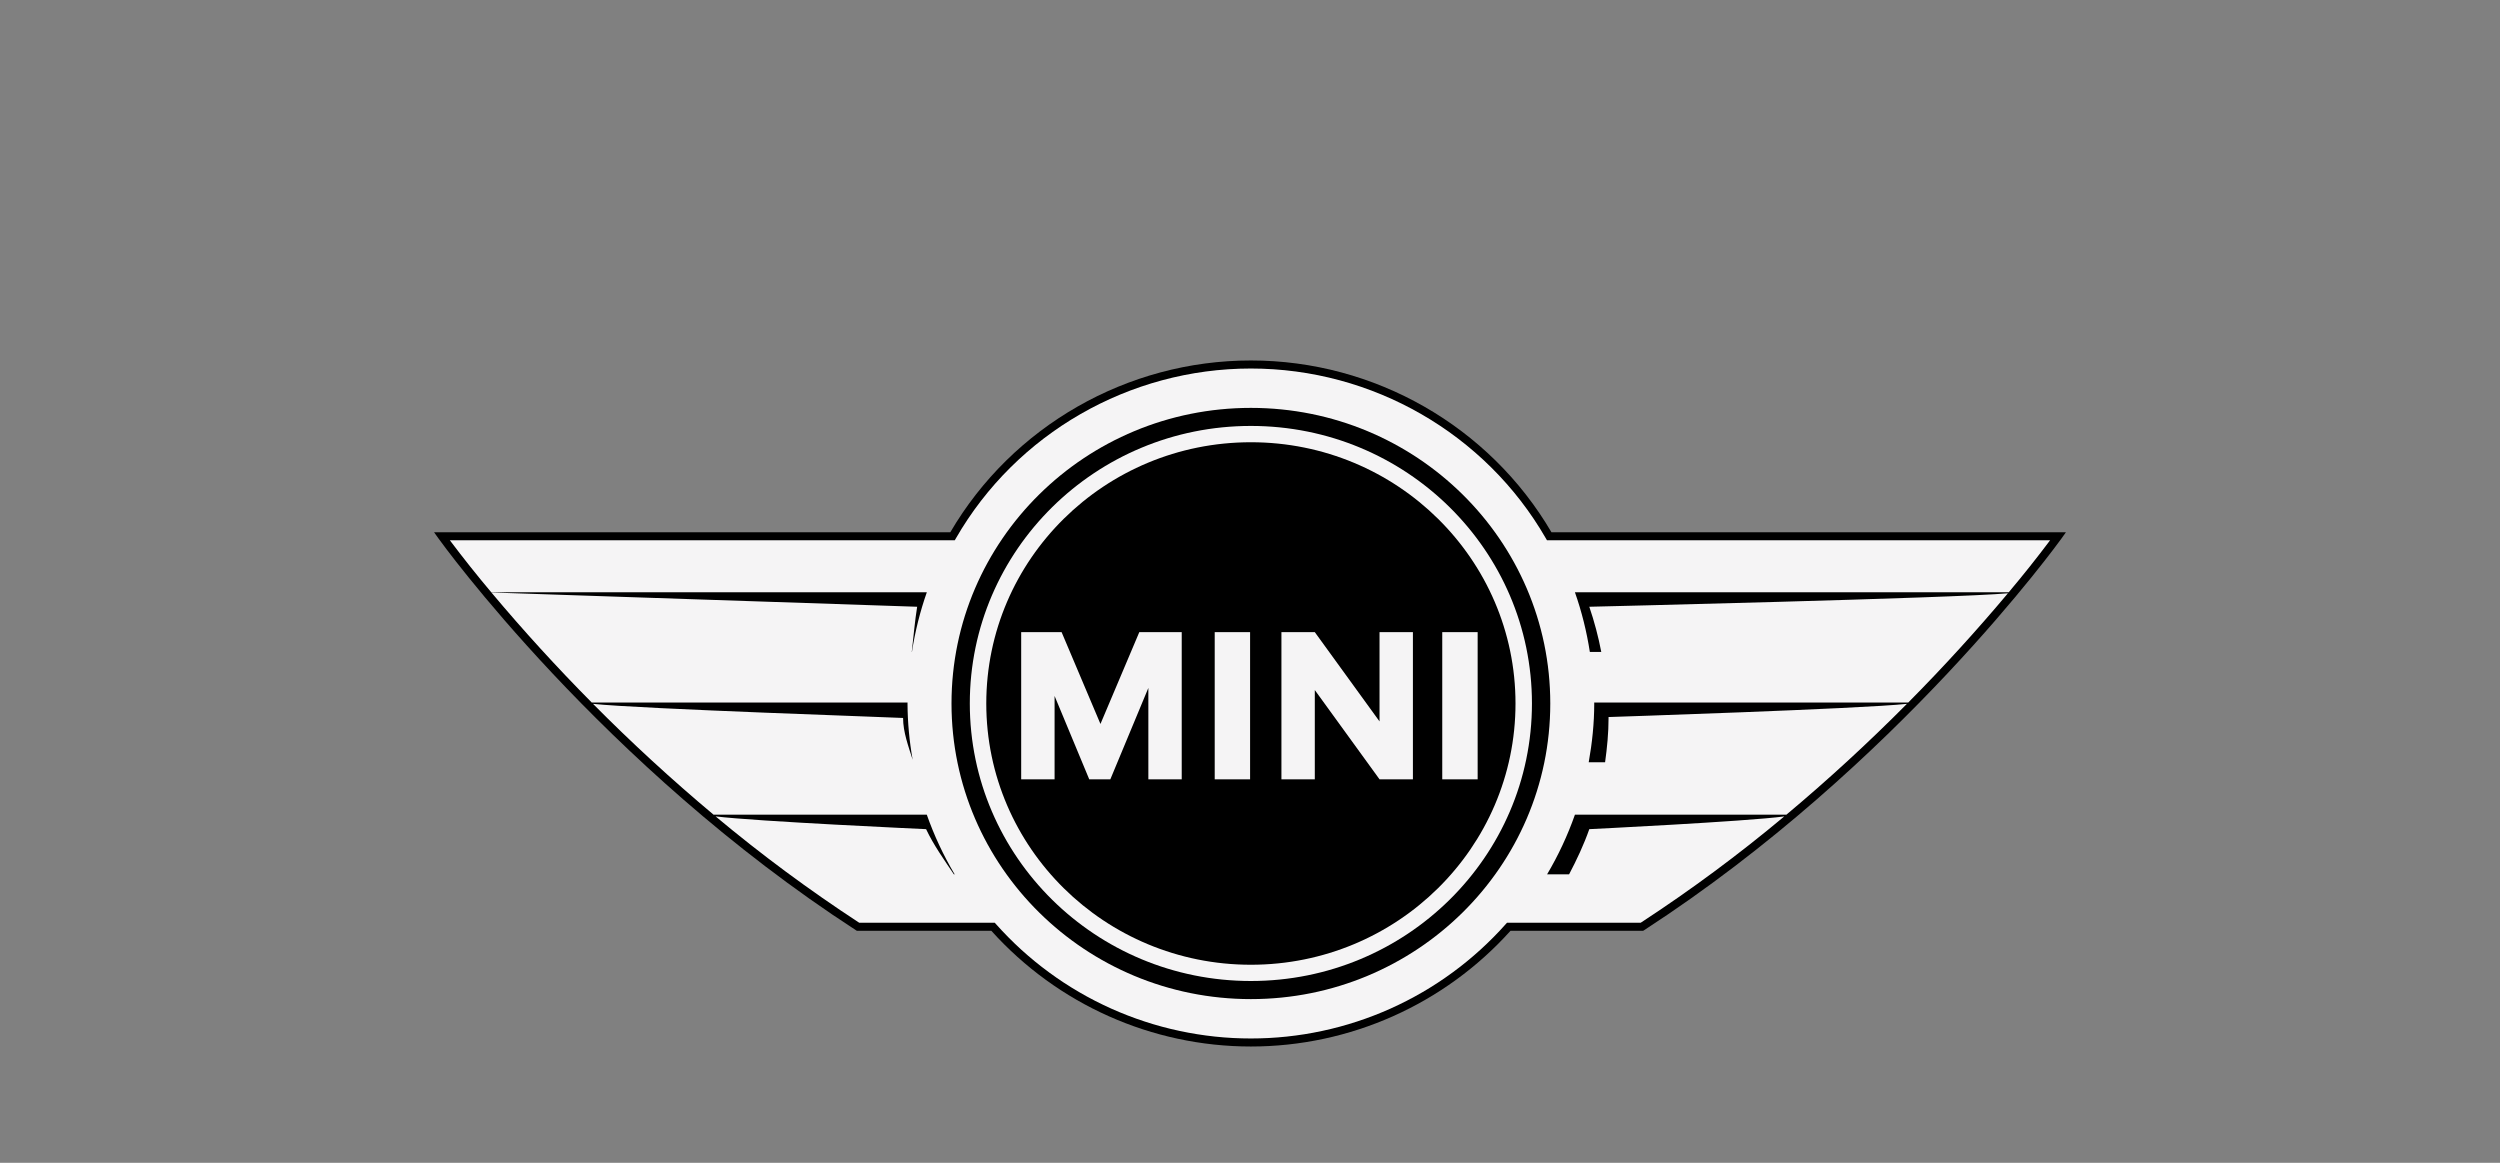 <svg xmlns="http://www.w3.org/2000/svg" xmlns:xlink="http://www.w3.org/1999/xlink" width="860" zoomAndPan="magnify" viewBox="0 0 645 300" height="400" preserveAspectRatio="xMidYMid meet" version="1.0"><rect x="0" y="0" width="645" height="300" fill="#808080" stroke="none"/><path fill="#000000" d="M 400.273 137.316 C 384.262 109.973 354.625 93 322.73 93 C 290.832 93 261.195 109.973 245.184 137.316 L 111.984 137.316 L 113.156 138.957 C 113.566 139.535 155.219 197.445 220.809 239.98 L 221.07 240.145 L 255.766 240.145 C 272.82 259.113 297.184 270 322.734 270 C 348.285 270 372.656 259.113 389.711 240.145 L 423.934 240.145 L 424.195 239.98 C 489.781 197.445 531.426 139.531 531.844 138.957 L 533.012 137.316 Z M 400.273 137.316 " fill-opacity="1" fill-rule="nonzero"/><path fill="#f5f4f5" d="M 518.25 152.809 L 406.332 152.809 C 408.07 157.754 409.359 162.906 410.18 168.203 L 413.129 168.203 C 412.371 164.242 411.34 160.355 410.039 156.543 C 410.039 156.543 504.586 154.32 518.047 153.066 C 509.863 162.82 501.289 172.219 492.32 181.258 L 411.301 181.258 L 411.312 181.496 C 411.312 186.684 410.766 191.727 409.887 196.66 L 414.113 196.66 C 414.629 192.914 415.008 189.121 415.008 185.234 L 415 184.996 C 415 184.996 480.254 182.883 491.992 181.59 C 482.062 191.602 471.695 201.137 460.887 210.188 L 406.332 210.188 C 404.441 215.555 402.047 220.688 399.148 225.582 L 404.824 225.582 C 406.797 221.824 408.613 217.977 410.039 213.922 C 410.039 213.922 450.375 211.953 460.344 210.637 C 448.535 220.512 436.188 229.656 423.297 238.07 L 388.805 238.07 L 388.492 238.414 C 387.465 239.57 386.406 240.699 385.316 241.797 C 384.227 242.898 383.113 243.969 381.965 245.012 C 380.82 246.051 379.652 247.062 378.453 248.043 C 377.254 249.023 376.031 249.969 374.785 250.883 C 373.535 251.801 372.266 252.68 370.969 253.531 C 369.676 254.379 368.359 255.191 367.023 255.969 C 365.684 256.75 364.328 257.492 362.949 258.199 C 361.574 258.906 360.18 259.574 358.77 260.211 C 357.355 260.844 355.93 261.438 354.484 261.996 C 353.043 262.555 351.586 263.074 350.113 263.555 C 348.645 264.039 347.16 264.48 345.668 264.883 C 344.172 265.285 342.668 265.652 341.156 265.973 C 339.641 266.297 338.121 266.582 336.594 266.828 C 335.062 267.07 333.531 267.273 331.992 267.438 C 330.453 267.598 328.91 267.723 327.367 267.805 C 325.82 267.883 324.273 267.926 322.727 267.926 C 321.18 267.926 319.633 267.883 318.086 267.805 C 316.539 267.723 315 267.598 313.461 267.438 C 311.922 267.273 310.387 267.07 308.859 266.824 C 307.332 266.582 305.809 266.297 304.297 265.973 C 302.781 265.652 301.281 265.285 299.785 264.883 C 298.293 264.48 296.809 264.039 295.34 263.555 C 293.867 263.074 292.41 262.555 290.965 261.996 C 289.523 261.438 288.094 260.844 286.684 260.211 C 285.273 259.574 283.879 258.906 282.5 258.199 C 281.125 257.492 279.766 256.75 278.43 255.969 C 277.094 255.191 275.777 254.379 274.48 253.531 C 273.188 252.68 271.918 251.801 270.668 250.883 C 269.422 249.969 268.195 249.023 267 248.043 C 265.801 247.062 264.629 246.051 263.484 245.012 C 262.34 243.969 261.223 242.898 260.137 241.797 C 259.047 240.699 257.988 239.57 256.961 238.414 L 256.648 238.07 L 221.68 238.07 C 208.789 229.648 196.434 220.5 184.617 210.625 C 194.984 211.93 238.934 213.922 238.934 213.922 C 240.863 218.031 243.625 221.875 246.105 225.582 L 246.305 225.582 C 243.402 220.688 241.004 215.555 239.113 210.188 L 184.098 210.188 C 173.289 201.137 162.918 191.602 152.992 181.59 C 164.984 182.902 232.996 185.16 232.996 185.234 C 232.996 188.902 234.363 192.5 235.469 196.031 C 234.609 191.223 234.168 186.379 234.137 181.496 L 234.152 181.258 L 152.676 181.258 C 143.648 172.152 135.016 162.684 126.777 152.859 L 236.625 156.543 C 236.031 160.234 235.699 164.191 235.238 168.203 L 235.277 168.203 C 236.098 162.906 237.379 157.754 239.121 152.809 L 126.738 152.809 C 123.059 148.434 119.5 143.957 116.059 139.387 L 246.336 139.387 L 246.633 138.871 C 262.195 111.859 291.355 95.078 322.723 95.078 C 354.09 95.078 383.25 111.859 398.816 138.871 L 399.117 139.387 L 528.93 139.387 C 525.496 143.961 521.938 148.434 518.25 152.809 Z M 518.25 152.809 " fill-opacity="1" fill-rule="nonzero"/><path fill="#000000" d="M 322.73 105.234 C 280.074 105.234 245.488 139.375 245.488 181.504 C 245.488 223.617 280.074 257.77 322.73 257.77 C 365.387 257.77 399.973 223.617 399.973 181.504 C 399.973 139.375 365.387 105.234 322.73 105.234 Z M 322.73 105.234 " fill-opacity="1" fill-rule="nonzero"/><path fill="#f5f4f5" d="M 322.73 253.098 C 282.68 253.098 250.211 221.043 250.211 181.496 C 250.211 141.949 282.68 109.891 322.73 109.891 C 362.777 109.891 395.242 141.949 395.242 181.496 C 395.242 221.043 362.777 253.098 322.73 253.098 Z M 322.73 253.098 " fill-opacity="1" fill-rule="nonzero"/><path fill="#000000" d="M 391 181.504 C 391 218.727 360.434 248.906 322.73 248.906 C 285.023 248.906 254.461 218.727 254.461 181.504 C 254.461 144.277 285.023 114.098 322.73 114.098 C 360.434 114.098 391 144.277 391 181.504 Z M 391 181.504 " fill-opacity="1" fill-rule="nonzero"/><path fill="#f5f4f5" d="M 372.102 163.09 L 381.234 163.09 L 381.234 201.062 L 372.102 201.062 Z M 313.395 163.09 L 322.523 163.09 L 322.523 201.062 L 313.395 201.062 Z M 355.918 163.09 L 355.918 186.125 L 339.219 163.09 L 330.609 163.09 L 330.609 201.062 L 339.219 201.062 L 339.219 178.031 L 355.918 201.062 L 364.531 201.062 L 364.531 163.09 Z M 293.941 163.09 L 283.918 186.781 L 273.891 163.09 L 263.465 163.09 L 263.465 201.062 L 272.082 201.062 L 272.082 179.555 L 280.992 200.988 L 281.023 201.062 L 286.461 201.062 L 286.496 200.996 L 296.277 177.484 L 296.277 201.062 L 304.883 201.062 L 304.883 163.09 Z M 293.941 163.09 " fill-opacity="1" fill-rule="nonzero"/></svg>
